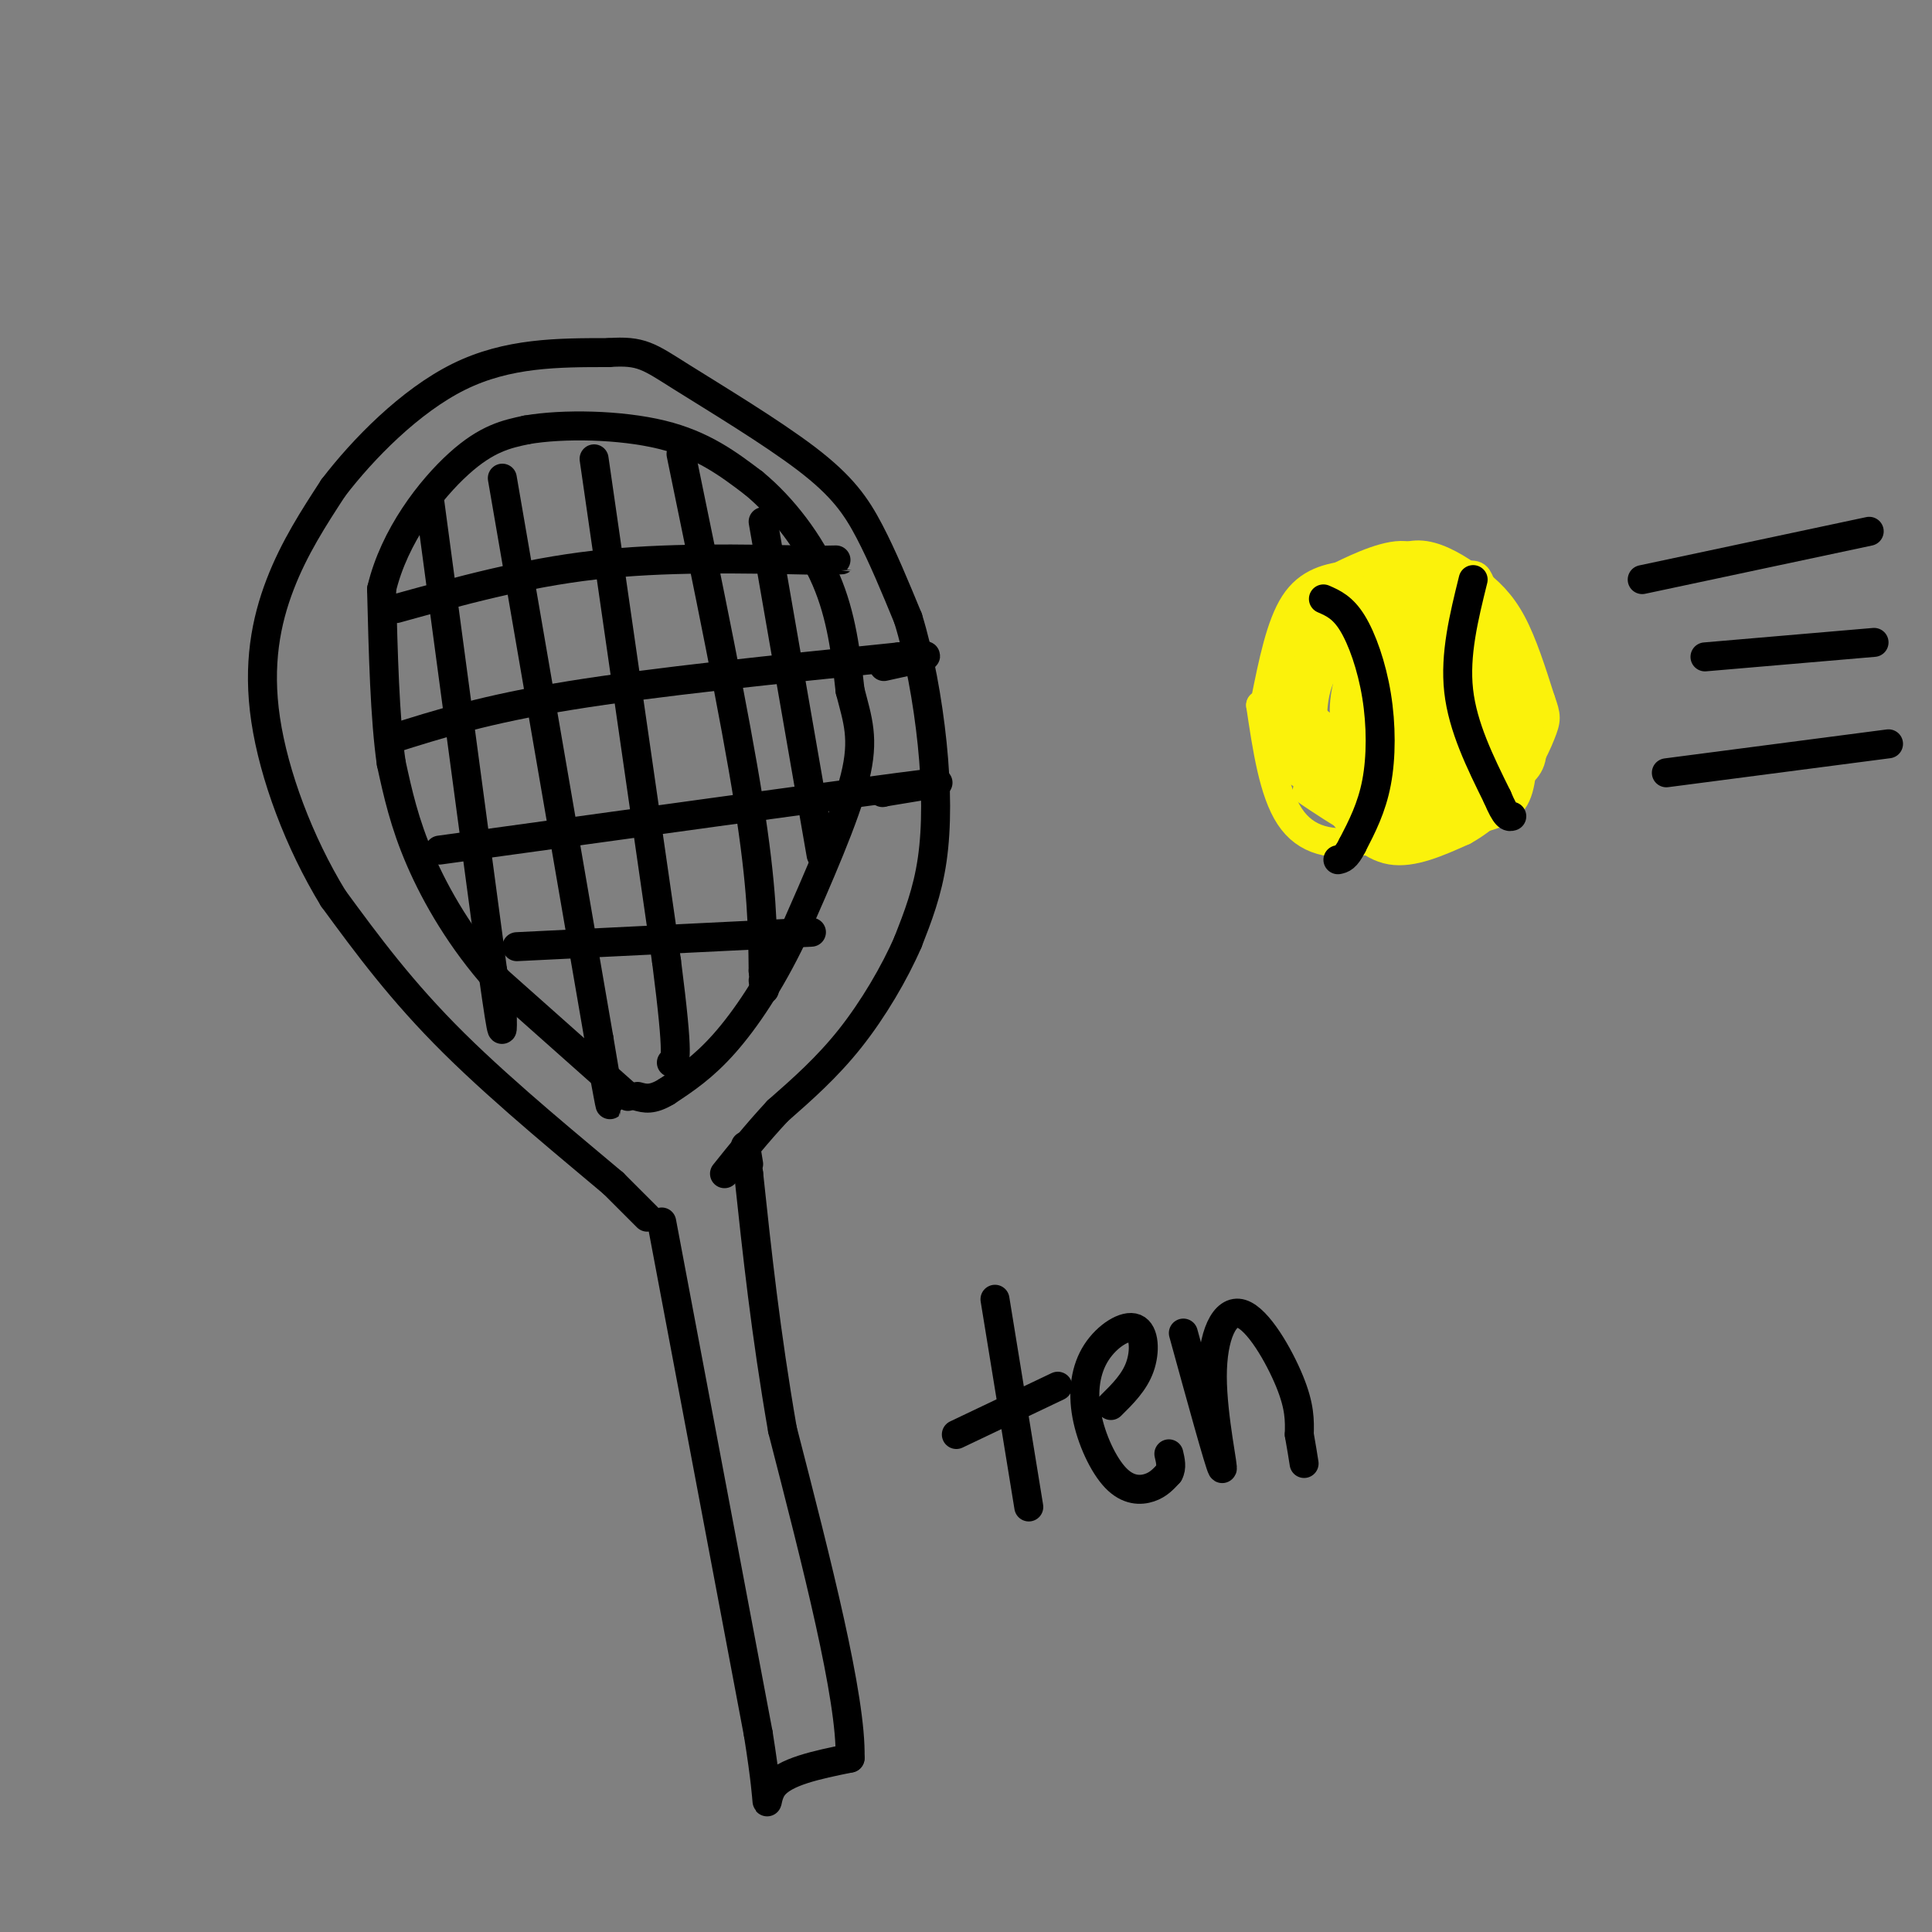 <svg viewBox='0 0 400 400' version='1.1' xmlns='http://www.w3.org/2000/svg' xmlns:xlink='http://www.w3.org/1999/xlink'><rect x="0" y="0" width="400" height="400" fill="#808080" stroke="none"/><g fill='none' stroke='rgb(0,0,0)' stroke-width='6' stroke-linecap='round' stroke-linejoin='round'><path d='M137,253c0.000,0.000 20.000,106.000 20,106'/><path d='M157,359c3.067,19.200 0.733,14.200 3,11c2.267,-3.200 9.133,-4.600 16,-6'/><path d='M176,364c0.333,-12.333 -6.833,-40.167 -14,-68'/><path d='M162,296c-3.500,-20.167 -5.250,-36.583 -7,-53'/><path d='M155,243c-1.167,-9.167 -0.583,-5.583 0,-2'/><path d='M134,252c0.000,0.000 -7.000,-7.000 -7,-7'/><path d='M127,245c-7.311,-6.200 -22.089,-18.200 -33,-29c-10.911,-10.800 -17.956,-20.400 -25,-30'/><path d='M69,186c-7.083,-11.583 -12.292,-25.542 -14,-37c-1.708,-11.458 0.083,-20.417 3,-28c2.917,-7.583 6.958,-13.792 11,-20'/><path d='M69,101c6.111,-8.000 15.889,-18.000 26,-23c10.111,-5.000 20.556,-5.000 31,-5'/><path d='M126,73c6.799,-0.490 8.297,0.786 15,5c6.703,4.214 18.612,11.365 26,17c7.388,5.635 10.254,9.753 13,15c2.746,5.247 5.373,11.624 8,18'/><path d='M188,128c2.310,7.440 4.083,17.042 5,26c0.917,8.958 0.976,17.274 0,24c-0.976,6.726 -2.988,11.863 -5,17'/><path d='M188,195c-2.778,6.422 -7.222,13.978 -12,20c-4.778,6.022 -9.889,10.511 -15,15'/><path d='M161,230c-4.333,4.667 -7.667,8.833 -11,13'/><path d='M130,227c0.000,0.000 -27.000,-24.000 -27,-24'/><path d='M103,203c-7.489,-8.400 -12.711,-17.400 -16,-25c-3.289,-7.600 -4.644,-13.800 -6,-20'/><path d='M81,158c-1.333,-9.333 -1.667,-22.667 -2,-36'/><path d='M79,122c2.622,-11.067 10.178,-20.733 16,-26c5.822,-5.267 9.911,-6.133 14,-7'/><path d='M109,89c7.556,-1.311 19.444,-1.089 28,1c8.556,2.089 13.778,6.044 19,10'/><path d='M156,100c6.067,4.978 11.733,12.422 15,20c3.267,7.578 4.133,15.289 5,23'/><path d='M176,143c1.578,6.111 3.022,9.889 1,18c-2.022,8.111 -7.511,20.556 -13,33'/><path d='M164,194c-4.600,9.578 -9.600,17.022 -14,22c-4.400,4.978 -8.200,7.489 -12,10'/><path d='M138,226c-3.000,1.833 -4.500,1.417 -6,1'/><path d='M89,104c0.000,0.000 13.000,97.000 13,97'/><path d='M102,201c2.422,17.267 1.978,11.933 2,9c0.022,-2.933 0.511,-3.467 1,-4'/><path d='M104,99c0.000,0.000 20.000,116.000 20,116'/><path d='M124,215c3.500,20.500 2.250,13.750 1,7'/><path d='M123,95c0.000,0.000 15.000,104.000 15,104'/><path d='M138,199c2.667,20.833 1.833,20.917 1,21'/><path d='M141,94c5.583,27.083 11.167,54.167 14,72c2.833,17.833 2.917,26.417 3,35'/><path d='M158,201c0.500,6.167 0.250,4.083 0,2'/><path d='M158,108c0.000,0.000 12.000,69.000 12,69'/><path d='M82,126c13.250,-3.667 26.500,-7.333 41,-9c14.500,-1.667 30.250,-1.333 46,-1'/><path d='M169,116c7.956,-0.156 4.844,-0.044 3,0c-1.844,0.044 -2.422,0.022 -3,0'/><path d='M81,153c9.750,-3.083 19.500,-6.167 37,-9c17.500,-2.833 42.750,-5.417 68,-8'/><path d='M186,136c10.833,-1.000 3.917,0.500 -3,2'/><path d='M91,176c39.833,-5.500 79.667,-11.000 95,-13c15.333,-2.000 6.167,-0.500 -3,1'/><path d='M183,164c-0.500,0.167 -0.250,0.083 0,0'/><path d='M107,196c0.000,0.000 61.000,-3.000 61,-3'/></g>
<g fill='none' stroke='rgb(251,242,11)' stroke-width='6' stroke-linecap='round' stroke-linejoin='round'><path d='M286,124c-2.017,-0.547 -4.035,-1.095 -7,0c-2.965,1.095 -6.878,3.832 -9,8c-2.122,4.168 -2.452,9.766 0,14c2.452,4.234 7.687,7.104 13,8c5.313,0.896 10.703,-0.183 15,-5c4.297,-4.817 7.502,-13.374 7,-19c-0.502,-5.626 -4.712,-8.322 -9,-10c-4.288,-1.678 -8.654,-2.336 -13,1c-4.346,3.336 -8.673,10.668 -13,18'/><path d='M270,139c-1.541,5.663 1.107,10.821 3,14c1.893,3.179 3.031,4.378 6,6c2.969,1.622 7.770,3.666 13,2c5.230,-1.666 10.891,-7.043 14,-10c3.109,-2.957 3.666,-3.492 3,-8c-0.666,-4.508 -2.556,-12.987 -4,-17c-1.444,-4.013 -2.441,-3.561 -6,-4c-3.559,-0.439 -9.679,-1.769 -15,0c-5.321,1.769 -9.843,6.637 -12,11c-2.157,4.363 -1.949,8.221 -2,11c-0.051,2.779 -0.362,4.479 3,7c3.362,2.521 10.396,5.861 15,7c4.604,1.139 6.778,0.076 9,-1c2.222,-1.076 4.492,-2.165 6,-6c1.508,-3.835 2.254,-10.418 3,-17'/><path d='M306,134c-0.598,-4.585 -3.594,-7.547 -6,-10c-2.406,-2.453 -4.223,-4.397 -9,-3c-4.777,1.397 -12.515,6.136 -16,9c-3.485,2.864 -2.718,3.855 -3,8c-0.282,4.145 -1.614,11.445 0,16c1.614,4.555 6.172,6.365 10,8c3.828,1.635 6.925,3.096 11,-2c4.075,-5.096 9.128,-16.747 11,-23c1.872,-6.253 0.562,-7.108 -3,-9c-3.562,-1.892 -9.376,-4.822 -13,-6c-3.624,-1.178 -5.060,-0.606 -8,4c-2.940,4.606 -7.386,13.245 -9,19c-1.614,5.755 -0.396,8.626 1,12c1.396,3.374 2.970,7.250 7,9c4.030,1.750 10.515,1.375 17,1'/><path d='M296,167c4.401,-0.866 6.904,-3.529 9,-9c2.096,-5.471 3.784,-13.748 4,-18c0.216,-4.252 -1.040,-4.480 -4,-6c-2.960,-1.520 -7.625,-4.332 -12,-5c-4.375,-0.668 -8.460,0.808 -12,3c-3.540,2.192 -6.536,5.101 -8,9c-1.464,3.899 -1.398,8.789 -1,12c0.398,3.211 1.128,4.744 4,7c2.872,2.256 7.887,5.236 13,4c5.113,-1.236 10.326,-6.686 13,-11c2.674,-4.314 2.811,-7.491 2,-12c-0.811,-4.509 -2.568,-10.349 -6,-14c-3.432,-3.651 -8.538,-5.113 -14,-2c-5.462,3.113 -11.278,10.800 -14,17c-2.722,6.200 -2.349,10.914 0,15c2.349,4.086 6.675,7.543 11,11'/><path d='M281,168c4.140,1.986 8.989,1.449 12,1c3.011,-0.449 4.184,-0.812 7,-6c2.816,-5.188 7.275,-15.201 8,-22c0.725,-6.799 -2.285,-10.384 -5,-13c-2.715,-2.616 -5.135,-4.261 -9,-5c-3.865,-0.739 -9.174,-0.571 -14,1c-4.826,1.571 -9.168,4.544 -12,10c-2.832,5.456 -4.155,13.393 -4,18c0.155,4.607 1.789,5.882 5,8c3.211,2.118 7.999,5.077 14,2c6.001,-3.077 13.215,-12.190 16,-19c2.785,-6.810 1.141,-11.316 0,-15c-1.141,-3.684 -1.780,-6.544 -5,-8c-3.220,-1.456 -9.021,-1.507 -14,-1c-4.979,0.507 -9.137,1.574 -12,6c-2.863,4.426 -4.432,12.213 -6,20'/><path d='M262,145c2.246,5.773 10.862,10.207 18,12c7.138,1.793 12.800,0.946 17,-5c4.200,-5.946 6.940,-16.992 7,-23c0.060,-6.008 -2.558,-6.978 -5,-9c-2.442,-2.022 -4.706,-5.096 -9,-5c-4.294,0.096 -10.617,3.362 -14,5c-3.383,1.638 -3.825,1.648 -5,7c-1.175,5.352 -3.082,16.047 -4,21c-0.918,4.953 -0.845,4.164 3,6c3.845,1.836 11.463,6.297 16,8c4.537,1.703 5.994,0.650 9,-2c3.006,-2.650 7.562,-6.895 10,-12c2.438,-5.105 2.756,-11.069 3,-15c0.244,-3.931 0.412,-5.827 -4,-8c-4.412,-2.173 -13.403,-4.621 -19,-5c-5.597,-0.379 -7.798,1.310 -10,3'/><path d='M275,123c-3.024,2.781 -5.583,8.234 -7,12c-1.417,3.766 -1.690,5.845 0,10c1.690,4.155 5.345,10.388 7,13c1.655,2.612 1.310,1.605 5,2c3.690,0.395 11.416,2.193 18,-1c6.584,-3.193 12.026,-11.376 13,-19c0.974,-7.624 -2.520,-14.689 -4,-18c-1.480,-3.311 -0.945,-2.866 -4,-3c-3.055,-0.134 -9.701,-0.845 -15,3c-5.299,3.845 -9.251,12.248 -9,19c0.251,6.752 4.705,11.853 8,14c3.295,2.147 5.429,1.338 9,-1c3.571,-2.338 8.577,-6.206 10,-11c1.423,-4.794 -0.736,-10.512 -4,-13c-3.264,-2.488 -7.632,-1.744 -12,-1'/><path d='M290,129c-3.996,1.396 -7.985,5.386 -10,10c-2.015,4.614 -2.058,9.852 -1,13c1.058,3.148 3.215,4.206 7,2c3.785,-2.206 9.199,-7.675 11,-12c1.801,-4.325 -0.012,-7.504 -1,-9c-0.988,-1.496 -1.151,-1.307 -3,0c-1.849,1.307 -5.382,3.732 -8,8c-2.618,4.268 -4.320,10.380 -3,9c1.320,-1.380 5.663,-10.251 6,-11c0.337,-0.749 -3.331,6.626 -7,14'/><path d='M281,153c0.829,0.425 6.400,-5.511 8,-9c1.600,-3.489 -0.771,-4.530 -3,-2c-2.229,2.530 -4.315,8.631 -4,11c0.315,2.369 3.033,1.006 5,-2c1.967,-3.006 3.183,-7.655 2,-7c-1.183,0.655 -4.767,6.616 -5,8c-0.233,1.384 2.883,-1.808 6,-5'/><path d='M290,147c1.555,-2.394 2.443,-5.878 1,-5c-1.443,0.878 -5.218,6.119 -5,8c0.218,1.881 4.430,0.401 7,-3c2.570,-3.401 3.500,-8.723 2,-8c-1.500,0.723 -5.428,7.492 -6,9c-0.572,1.508 2.214,-2.246 5,-6'/><path d='M294,142c-1.044,-4.267 -6.156,-11.933 -9,-15c-2.844,-3.067 -3.422,-1.533 -4,0'/><path d='M281,127c-3.214,1.607 -9.250,5.625 -12,6c-2.750,0.375 -2.214,-2.893 1,-6c3.214,-3.107 9.107,-6.054 15,-9'/><path d='M285,118c4.088,-2.282 6.807,-3.488 10,-3c3.193,0.488 6.860,2.670 10,5c3.140,2.330 5.754,4.809 8,9c2.246,4.191 4.123,10.096 6,16'/><path d='M319,145c1.214,3.393 1.250,3.875 0,7c-1.250,3.125 -3.786,8.893 -10,13c-6.214,4.107 -16.107,6.554 -26,9'/><path d='M283,174c-7.333,1.311 -12.667,0.089 -16,-5c-3.333,-5.089 -4.667,-14.044 -6,-23'/><path d='M261,146c1.726,0.107 9.042,11.875 14,17c4.958,5.125 7.560,3.607 11,2c3.440,-1.607 7.720,-3.304 12,-5'/><path d='M298,160c3.805,-2.305 7.319,-5.566 9,-11c1.681,-5.434 1.530,-13.040 1,-12c-0.530,1.040 -1.437,10.726 -5,16c-3.563,5.274 -9.781,6.137 -16,7'/><path d='M287,160c-7.022,0.467 -16.578,-1.867 -18,-2c-1.422,-0.133 5.289,1.933 12,4'/><path d='M281,162c0.540,-0.546 -4.109,-3.912 -5,-4c-0.891,-0.088 1.978,3.100 4,5c2.022,1.900 3.198,2.512 3,1c-0.198,-1.512 -1.771,-5.146 -2,-6c-0.229,-0.854 0.885,1.073 2,3'/><path d='M283,161c1.733,0.422 5.067,-0.022 5,-1c-0.067,-0.978 -3.533,-2.489 -7,-4'/><path d='M289,150c-2.327,0.518 -4.655,1.036 -6,4c-1.345,2.964 -1.708,8.375 -1,9c0.708,0.625 2.488,-3.536 2,-5c-0.488,-1.464 -3.244,-0.232 -6,1'/><path d='M278,159c-1.310,1.976 -1.585,6.415 0,8c1.585,1.585 5.029,0.318 6,-2c0.971,-2.318 -0.533,-5.685 -3,-6c-2.467,-0.315 -5.898,2.421 -5,5c0.898,2.579 6.127,5.002 11,4c4.873,-1.002 9.392,-5.429 12,-9c2.608,-3.571 3.304,-6.285 4,-9'/><path d='M303,150c1.195,0.530 2.182,6.355 4,6c1.818,-0.355 4.467,-6.889 5,-8c0.533,-1.111 -1.049,3.201 0,4c1.049,0.799 4.728,-1.915 5,-3c0.272,-1.085 -2.864,-0.543 -6,0'/><path d='M311,149c-1.738,1.405 -3.083,4.917 -2,4c1.083,-0.917 4.595,-6.262 5,-10c0.405,-3.738 -2.298,-5.869 -5,-8'/><path d='M309,135c-0.833,-1.333 -0.417,-0.667 0,0'/><path d='M306,131c6.167,10.250 12.333,20.500 11,26c-1.333,5.500 -10.167,6.250 -19,7'/><path d='M298,164c-5.857,1.607 -11.000,2.125 -16,-1c-5.000,-3.125 -9.857,-9.893 -11,-11c-1.143,-1.107 1.429,3.446 4,8'/><path d='M275,160c4.833,4.405 14.917,11.417 14,11c-0.917,-0.417 -12.833,-8.262 -17,-11c-4.167,-2.738 -0.583,-0.369 3,2'/><path d='M275,162c1.500,1.000 3.750,2.500 6,4'/><path d='M274,161c0.000,0.000 0.100,0.100 0.1,0.1'/><path d='M274,161c-2.440,-0.536 -4.881,-1.071 -3,1c1.881,2.071 8.083,6.750 8,7c-0.083,0.250 -6.452,-3.929 -8,-5c-1.548,-1.071 1.726,0.964 5,3'/><path d='M276,167c3.711,1.159 10.490,2.558 16,2c5.510,-0.558 9.753,-3.073 13,-5c3.247,-1.927 5.499,-3.265 7,-6c1.501,-2.735 2.250,-6.868 3,-11'/><path d='M315,147c0.598,0.732 0.593,8.062 0,13c-0.593,4.938 -1.775,7.483 -7,9c-5.225,1.517 -14.493,2.005 -21,0c-6.507,-2.005 -10.254,-6.502 -14,-11'/><path d='M273,158c-1.738,-0.250 0.917,4.625 4,9c3.083,4.375 6.595,8.250 11,9c4.405,0.750 9.702,-1.625 15,-4'/><path d='M303,172c4.733,-2.578 9.067,-7.022 11,-10c1.933,-2.978 1.467,-4.489 1,-6'/></g>
<g fill='none' stroke='rgb(0,0,0)' stroke-width='6' stroke-linecap='round' stroke-linejoin='round'><path d='M274,124c2.000,0.875 4.000,1.750 6,5c2.000,3.250 4.000,8.875 5,15c1.000,6.125 1.000,12.750 0,18c-1.000,5.250 -3.000,9.125 -5,13'/><path d='M280,175c-1.333,2.667 -2.167,2.833 -3,3'/><path d='M305,120c-1.917,7.750 -3.833,15.500 -3,23c0.833,7.500 4.417,14.750 8,22'/><path d='M310,165c1.833,4.333 2.417,4.167 3,4'/><path d='M340,120c0.000,0.000 47.000,-10.000 47,-10'/><path d='M353,136c0.000,0.000 35.000,-3.000 35,-3'/><path d='M345,160c0.000,0.000 46.000,-6.000 46,-6'/><path d='M206,269c0.000,0.000 7.000,43.000 7,43'/><path d='M198,297c0.000,0.000 21.000,-10.000 21,-10'/><path d='M230,291c2.432,-2.402 4.864,-4.805 6,-8c1.136,-3.195 0.975,-7.183 -1,-8c-1.975,-0.817 -5.764,1.538 -8,5c-2.236,3.462 -2.919,8.031 -2,13c0.919,4.969 3.440,10.338 6,13c2.560,2.662 5.160,2.618 7,2c1.840,-0.618 2.920,-1.809 4,-3'/><path d='M242,305c0.667,-1.167 0.333,-2.583 0,-4'/><path d='M245,276c3.713,13.498 7.426,26.995 8,28c0.574,1.005 -1.990,-10.483 -2,-19c-0.010,-8.517 2.536,-14.062 6,-13c3.464,1.062 7.847,8.732 10,14c2.153,5.268 2.077,8.134 2,11'/><path d='M269,297c0.500,2.833 0.750,4.417 1,6'/></g>
</svg>